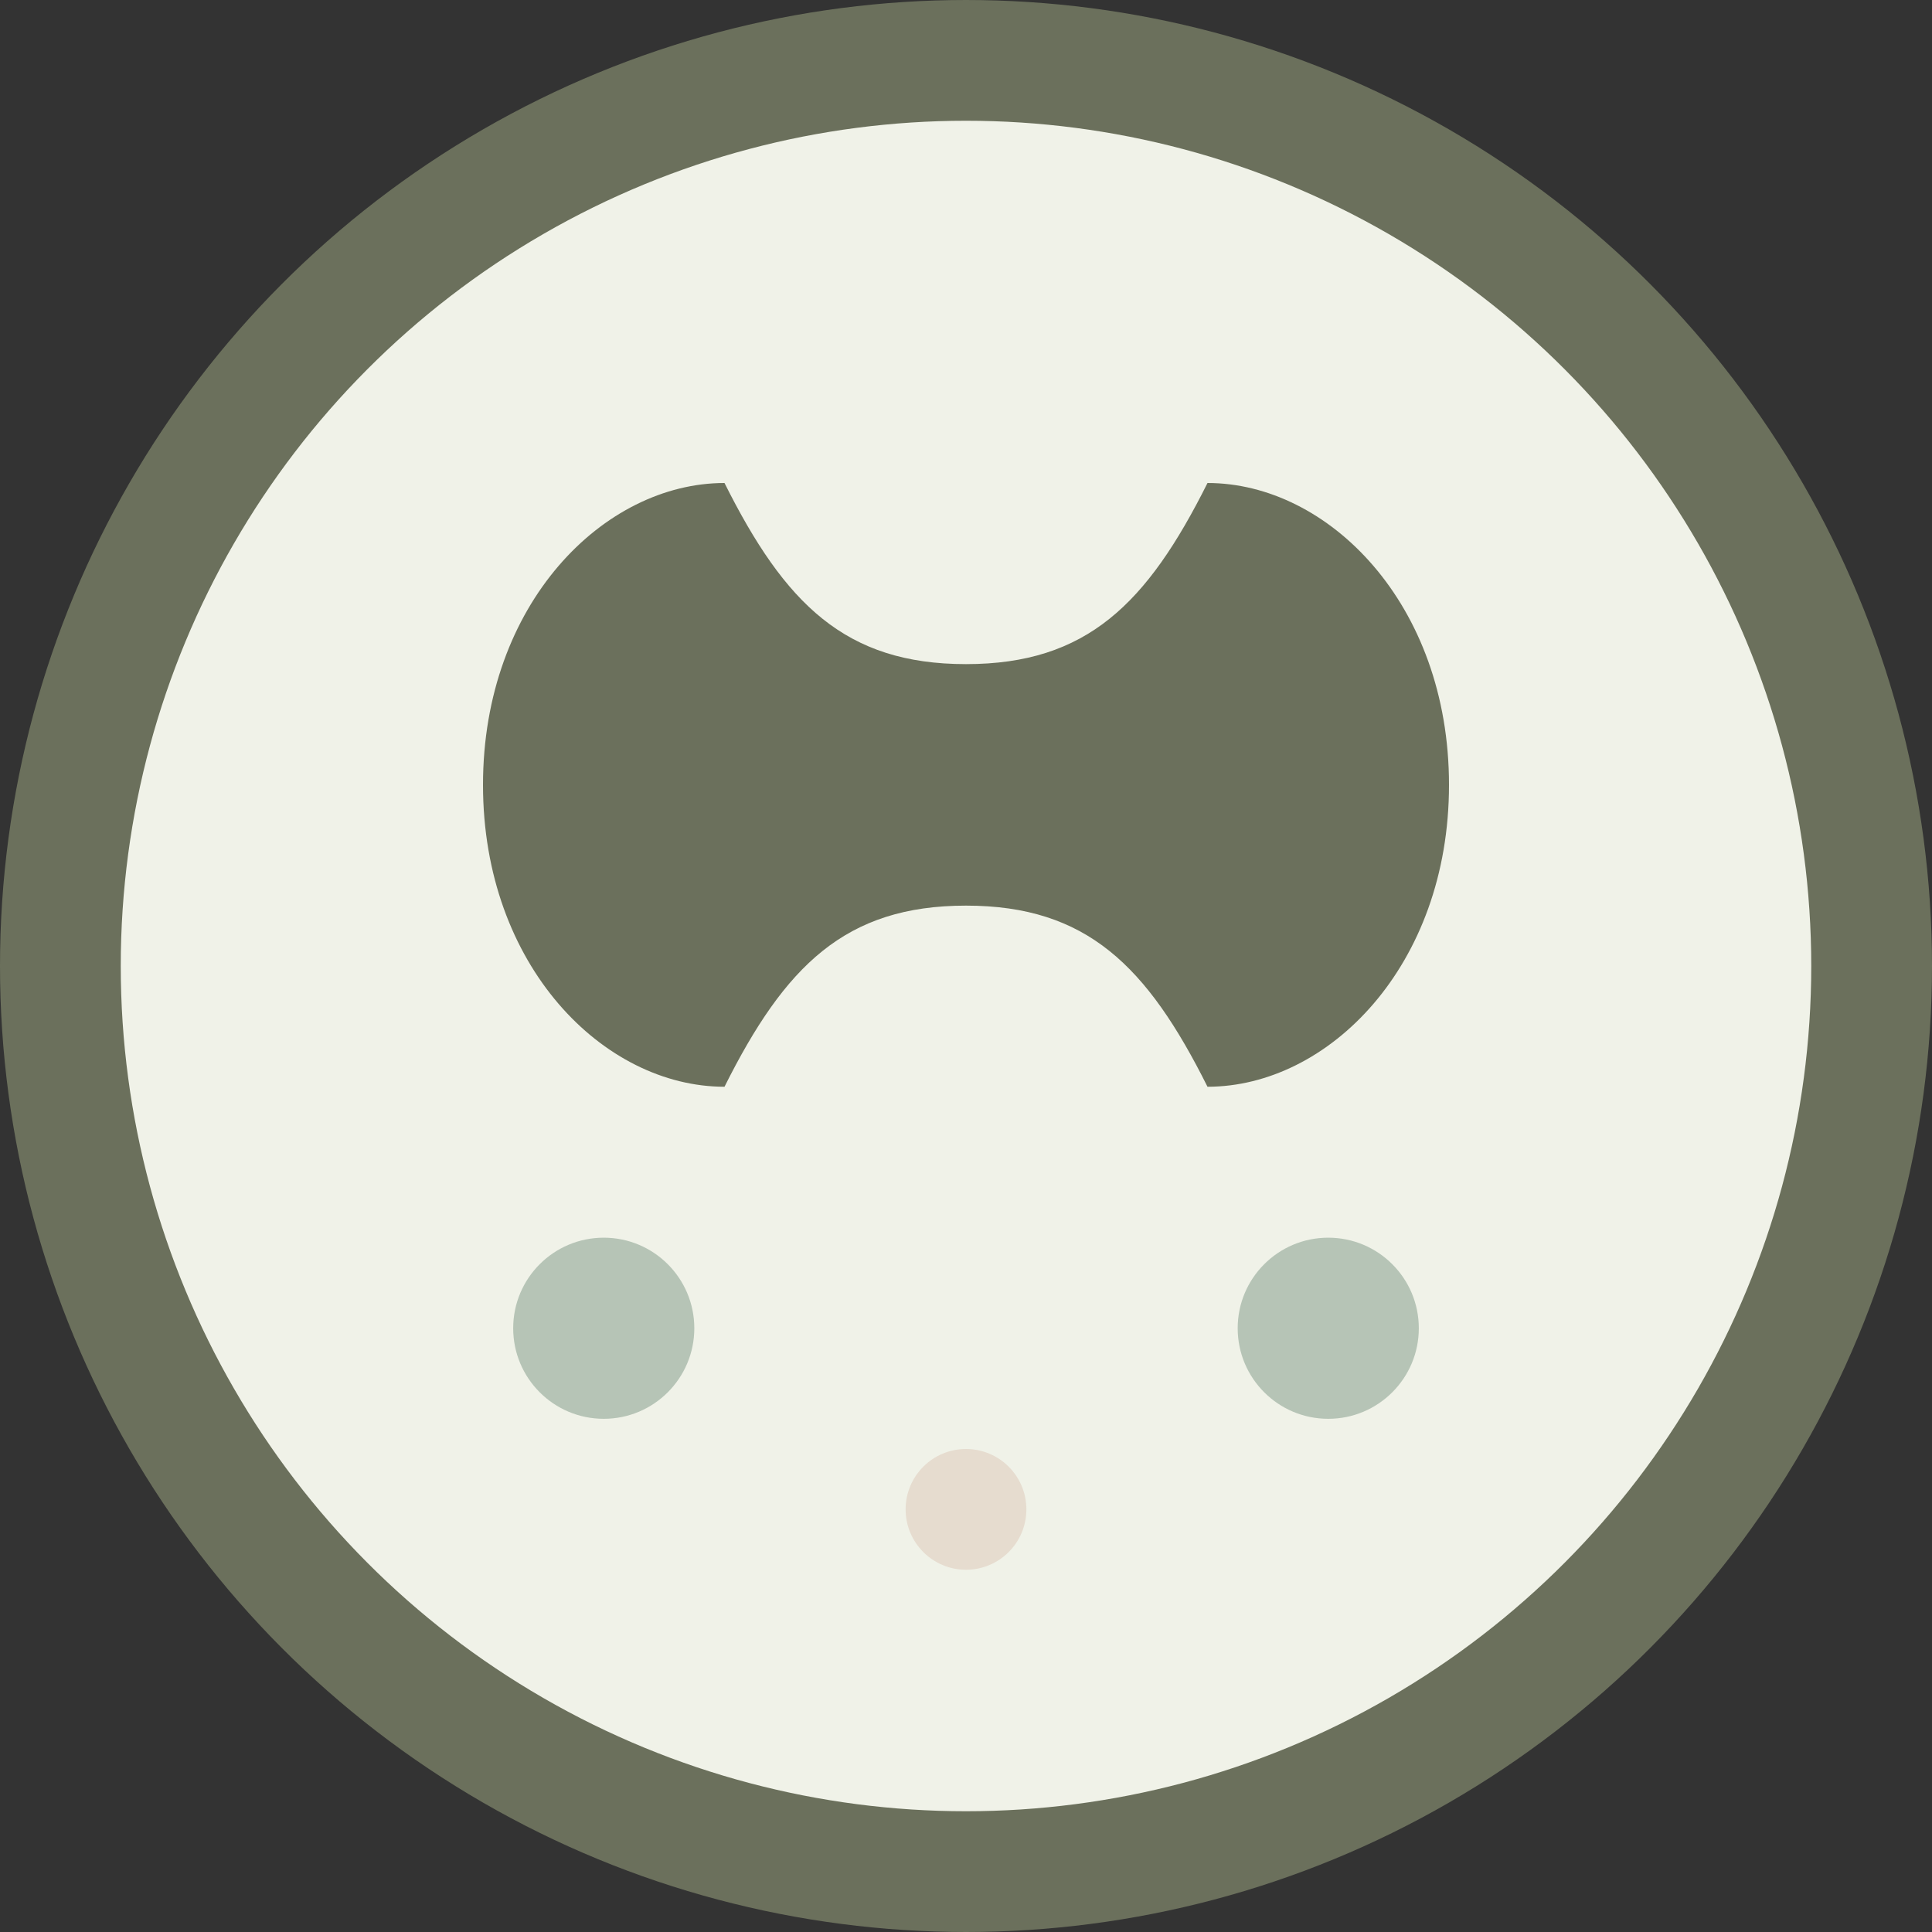 <svg xmlns="http://www.w3.org/2000/svg" viewBox="0 0 32 32" fill="none">
  <rect x="0" y="0" width="32" height="32" fill="#333333" stroke="none"/>
  <!-- Background circle -->
  <circle cx="16" cy="16" r="15" fill="#F0F2E8" stroke="#6B705C" stroke-width="2"/>
  
  <!-- Leaf icon representing healthy nutrition -->
  <path d="M12 8c-2 0-4 2-4 5s2 5 4 5c1-2 2-3 4-3s3 1 4 3c2 0 4-2 4-5s-2-5-4-5c-1 2-2 3-4 3s-3-1-4-3z" 
        fill="#6B705C"/>
  
  <!-- Small accent dots -->
  <circle cx="10" cy="22" r="1.5" fill="#B6C4B6"/>
  <circle cx="22" cy="22" r="1.5" fill="#B6C4B6"/>
  <circle cx="16" cy="25" r="1" fill="#E6DCCF"/>
</svg>